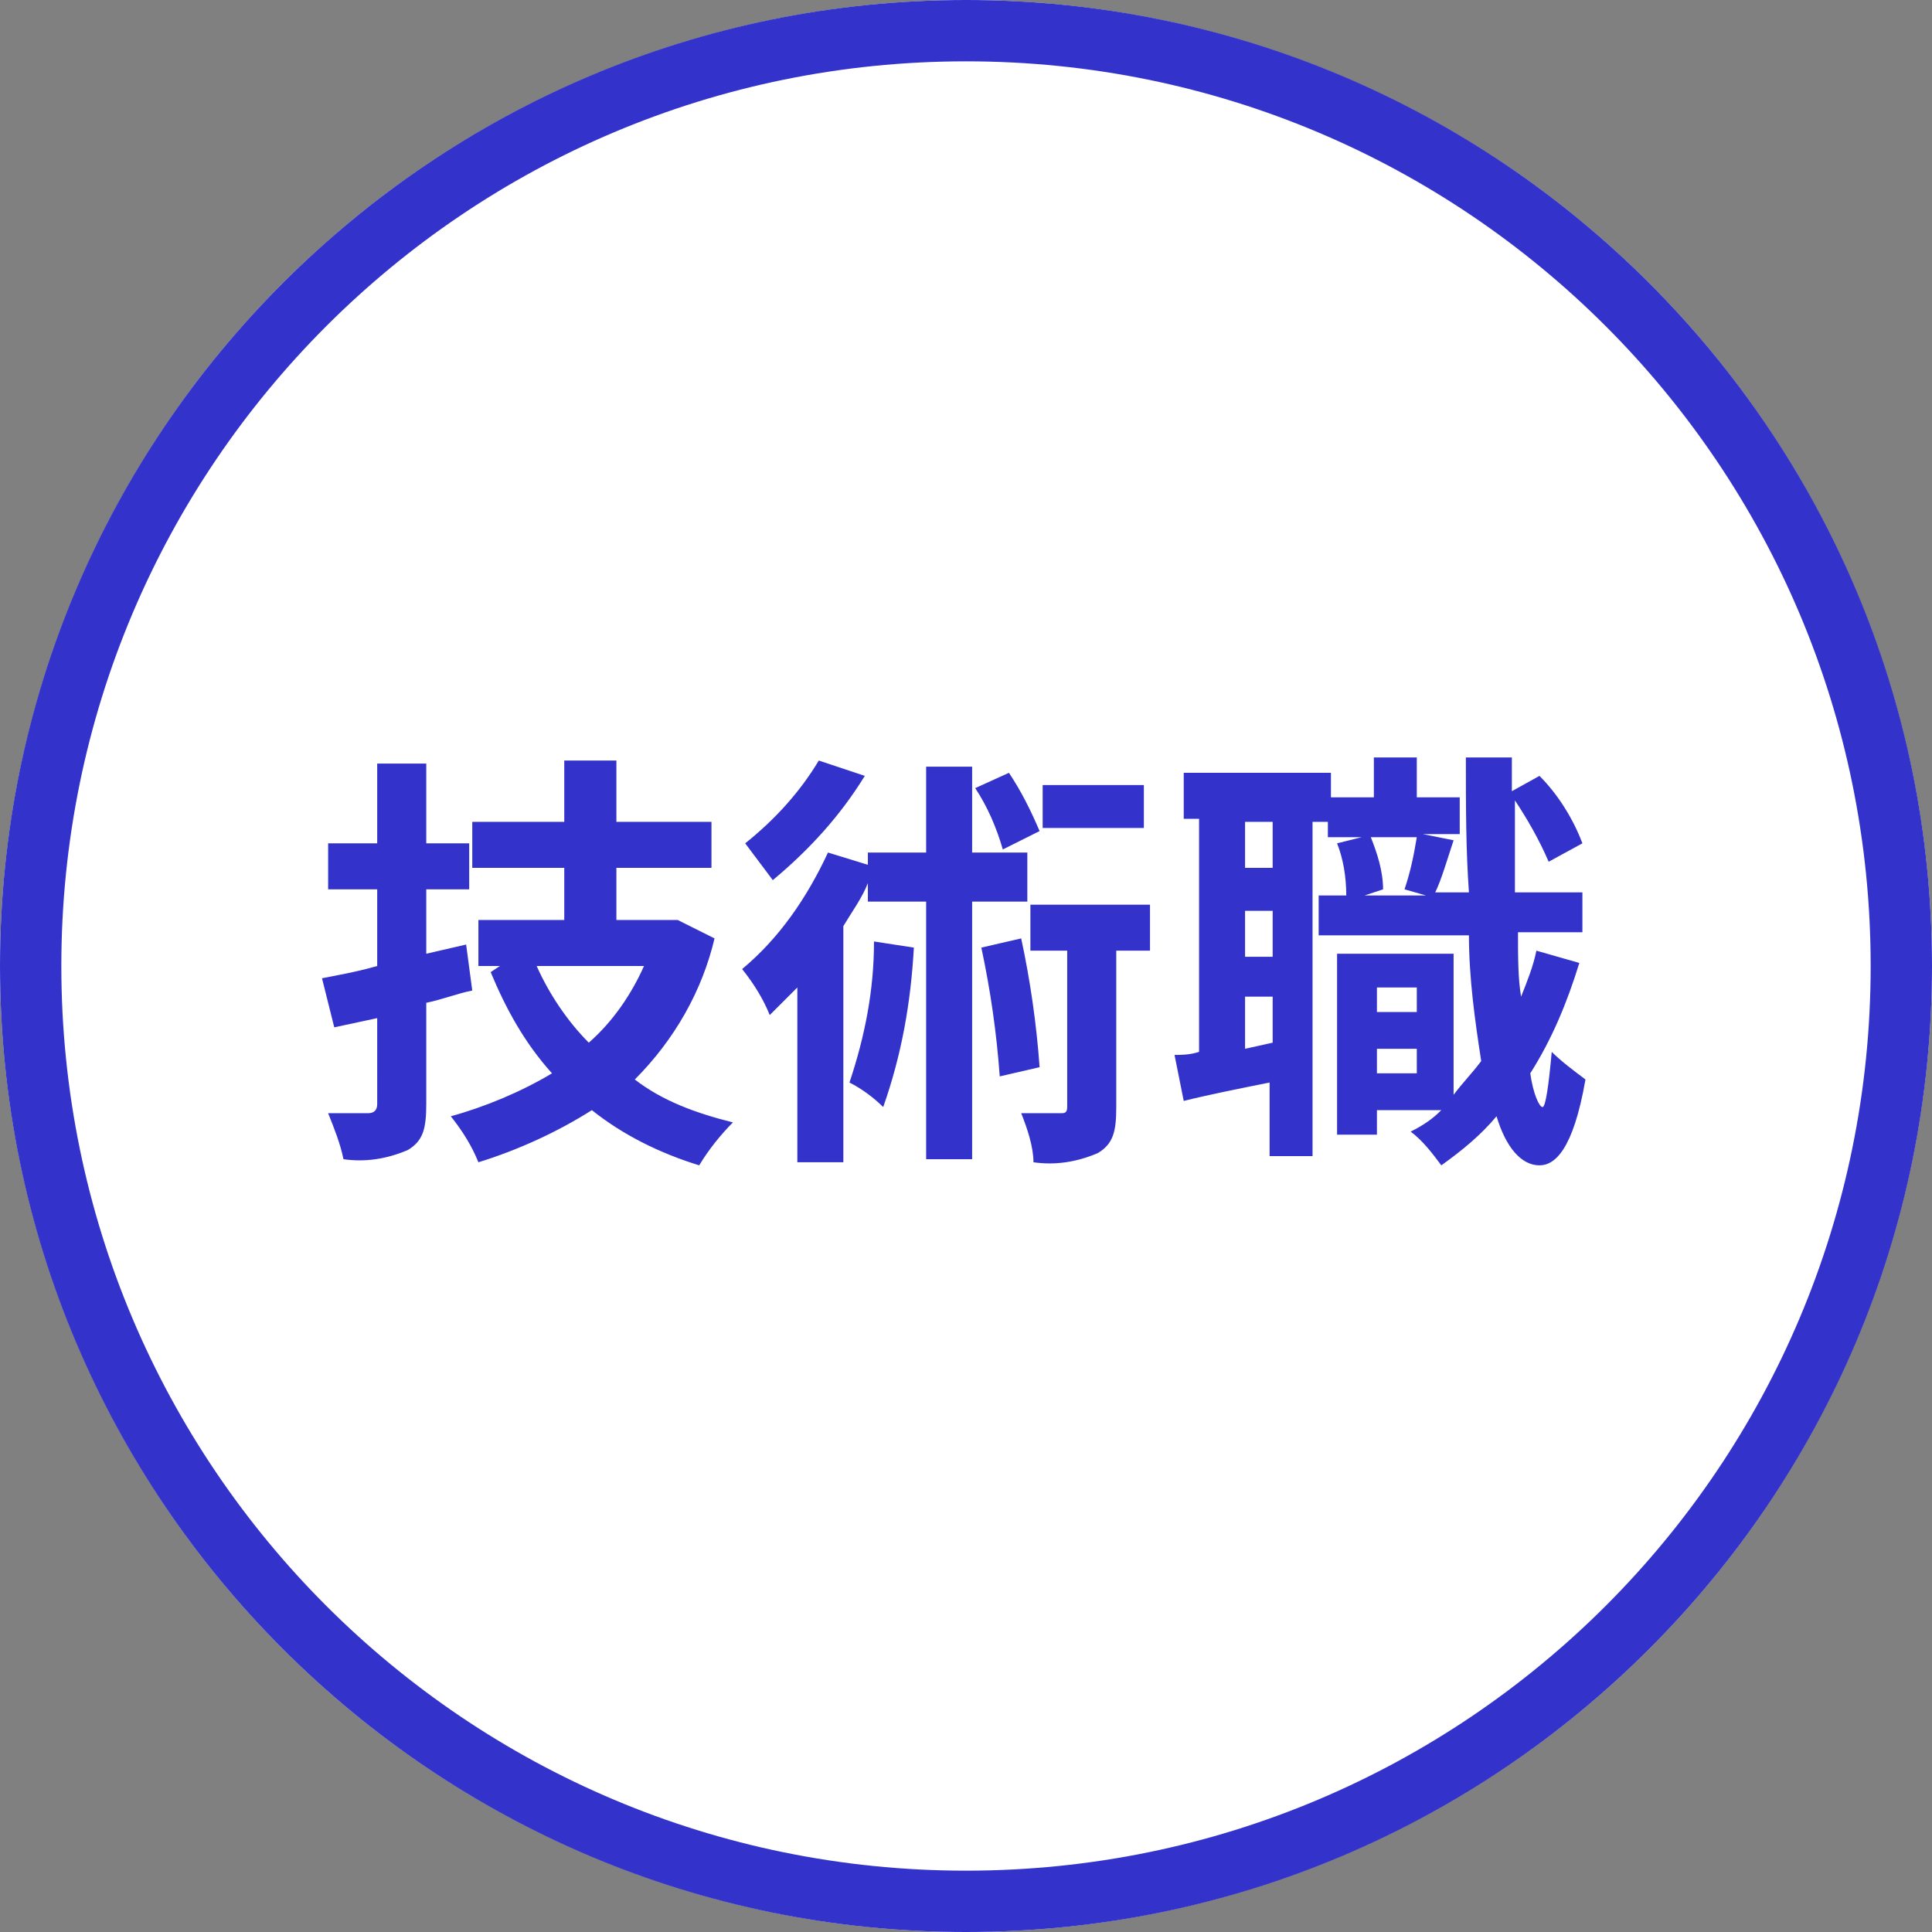 <?xml version="1.0" encoding="utf-8"?>
<!-- Generator: Adobe Illustrator 28.0.0, SVG Export Plug-In . SVG Version: 6.00 Build 0)  -->
<svg version="1.1" id="レイヤー_1" xmlns="http://www.w3.org/2000/svg" xmlns:xlink="http://www.w3.org/1999/xlink" x="0px"
	 y="0px" viewBox="0 0 63 63" style="enable-background:new 0 0 63 63;" xml:space="preserve">
<rect x="0" y="0" width="63" height="63" fill="#808080" stroke="none"/>
<style type="text/css">
	.st0{fill:#FFFFFF;}
	.st1{fill:#3333CC;}
</style>
<g id="楕円形_44" transform="translate(0 0)">
	<ellipse class="st0" cx="31.5" cy="31.5" rx="31.5" ry="31.5"/>
	<path class="st1" d="M31.5,63C14.1,63,0,48.9,0,31.5S14.1,0,31.5,0C48.9,0,63,14.1,63,31.5S48.9,63,31.5,63z M31.5,2
		C15.2,2,2,15.2,2,31.5S15.2,61,31.5,61C47.8,61,61,47.8,61,31.5S47.8,2,31.5,2z"/>
</g>
<path id="パス_10922" class="st1" d="M15.2,30.8l-1.3,0.3V29h1.4v-1.5h-1.4v-2.6h-1.6v2.6h-1.6V29h1.6v2.5
	c-0.7,0.2-1.3,0.3-1.8,0.4l0.4,1.6l1.4-0.3V36c0,0.2-0.1,0.3-0.3,0.3s-0.8,0-1.3,0c0.2,0.5,0.4,1,0.5,1.5c0.7,0.1,1.4,0,2.1-0.3
	c0.5-0.3,0.6-0.7,0.6-1.5v-3.3c0.5-0.1,1-0.3,1.5-0.4L15.2,30.8z M21,31.5c-0.4,0.9-1,1.8-1.8,2.5c-0.7-0.7-1.3-1.6-1.7-2.5H21z
	 M22.1,30L21.8,30h-1.7v-1.7h3.1v-1.5h-3.1v-2h-1.7v2h-3v1.5h3V30h-2.8v1.5h0.7L16,31.7c0.5,1.2,1.1,2.3,2,3.3
	c-1,0.6-2.2,1.1-3.3,1.4c0.4,0.5,0.7,1,0.9,1.5c1.3-0.4,2.6-1,3.7-1.7c1,0.8,2.2,1.4,3.5,1.8c0.3-0.5,0.7-1,1.1-1.4
	c-1.2-0.3-2.3-0.7-3.2-1.4c1.3-1.3,2.2-2.9,2.6-4.6L22.1,30z M37.3,25.6H34V27h3.3V25.6z M33.9,27.1c-0.3-0.7-0.6-1.3-1-1.9
	l-1.1,0.5c0.4,0.6,0.7,1.3,0.9,2L33.9,27.1z M26.7,24.8c-0.6,1-1.4,1.9-2.4,2.7c0.3,0.4,0.6,0.8,0.9,1.2c1.2-1,2.2-2.1,3-3.4
	L26.7,24.8z M28.5,30.7c0,1.6-0.3,3.1-0.8,4.6c0.4,0.2,0.8,0.5,1.1,0.8c0.6-1.7,0.9-3.4,1-5.2L28.5,30.7z M33.5,29.3v-1.5h-1.8V25
	h-1.5v2.8h-1.9v0.4l-1.3-0.4c-0.7,1.5-1.6,2.8-2.8,3.8c0.4,0.5,0.7,1,0.9,1.5c0.3-0.3,0.6-0.6,0.9-0.9v5.7h1.5v-7.7
	c0.3-0.5,0.6-0.9,0.8-1.4v0.6h1.9v8.4h1.5v-8.4H33.5z M32,30.9c0.3,1.4,0.5,2.8,0.6,4.2l1.3-0.3c-0.1-1.4-0.3-2.8-0.6-4.2L32,30.9z
	 M37.5,29.5h-3.9V31h1.2v5.1c0,0.2-0.1,0.2-0.2,0.2s-0.8,0-1.3,0c0.2,0.5,0.4,1.1,0.4,1.6c0.7,0.1,1.4,0,2.1-0.3
	c0.5-0.3,0.6-0.7,0.6-1.5V31h1.1V29.5z M44.9,35v-0.8h1.3V35H44.9z M46.2,32.2v0.8h-1.3v-0.8H46.2z M46.2,27.3
	c-0.1,0.6-0.2,1.1-0.4,1.7l0.7,0.2h-2l0.6-0.2c0-0.6-0.2-1.2-0.4-1.7H46.2z M41.5,28.3h-0.9v-1.5h0.9L41.5,28.3z M40.6,34.2v-1.7
	h0.9v1.5L40.6,34.2z M41.5,31.2h-0.9v-1.5h0.9V31.2z M50.1,31c-0.1,0.5-0.3,1-0.5,1.5c-0.1-0.6-0.1-1.3-0.1-2.1h2.1v-1.3h-2.2
	c0-0.9,0-1.9,0-3c0.4,0.6,0.8,1.3,1.1,2l1.1-0.6c-0.3-0.8-0.8-1.6-1.4-2.2l-0.9,0.5v-1.1h-1.5c0,1.6,0,3,0.1,4.4h-1.1
	c0.2-0.4,0.4-1.1,0.6-1.7l-1-0.2h1.2v-1.2h-1.4v-1.3h-1.4v1.3h-1.4v-0.8h-4.8v1.5h0.5v7.6c-0.3,0.1-0.6,0.1-0.8,0.1l0.3,1.5
	c0.8-0.2,1.8-0.4,2.8-0.6v2.4h1.4V26.8h0.5v0.5h1.1l-0.8,0.2c0.2,0.5,0.3,1.1,0.3,1.7h-0.9v1.3h4.9c0,1.4,0.2,2.8,0.4,4.1
	c-0.3,0.4-0.6,0.7-0.9,1.1v-4.6h-3.8V37h1.3v-0.8H47c-0.3,0.3-0.6,0.5-1,0.7c0.4,0.3,0.7,0.7,1,1.1c0.7-0.5,1.3-1,1.8-1.6
	c0.3,1,0.8,1.6,1.4,1.6c0.5,0,1.1-0.5,1.5-2.8c-0.4-0.3-0.8-0.6-1.1-0.9c-0.1,1.1-0.2,1.8-0.3,1.8s-0.3-0.4-0.4-1.1
	c0.7-1.1,1.2-2.3,1.6-3.6L50.1,31z"/>
</svg>
